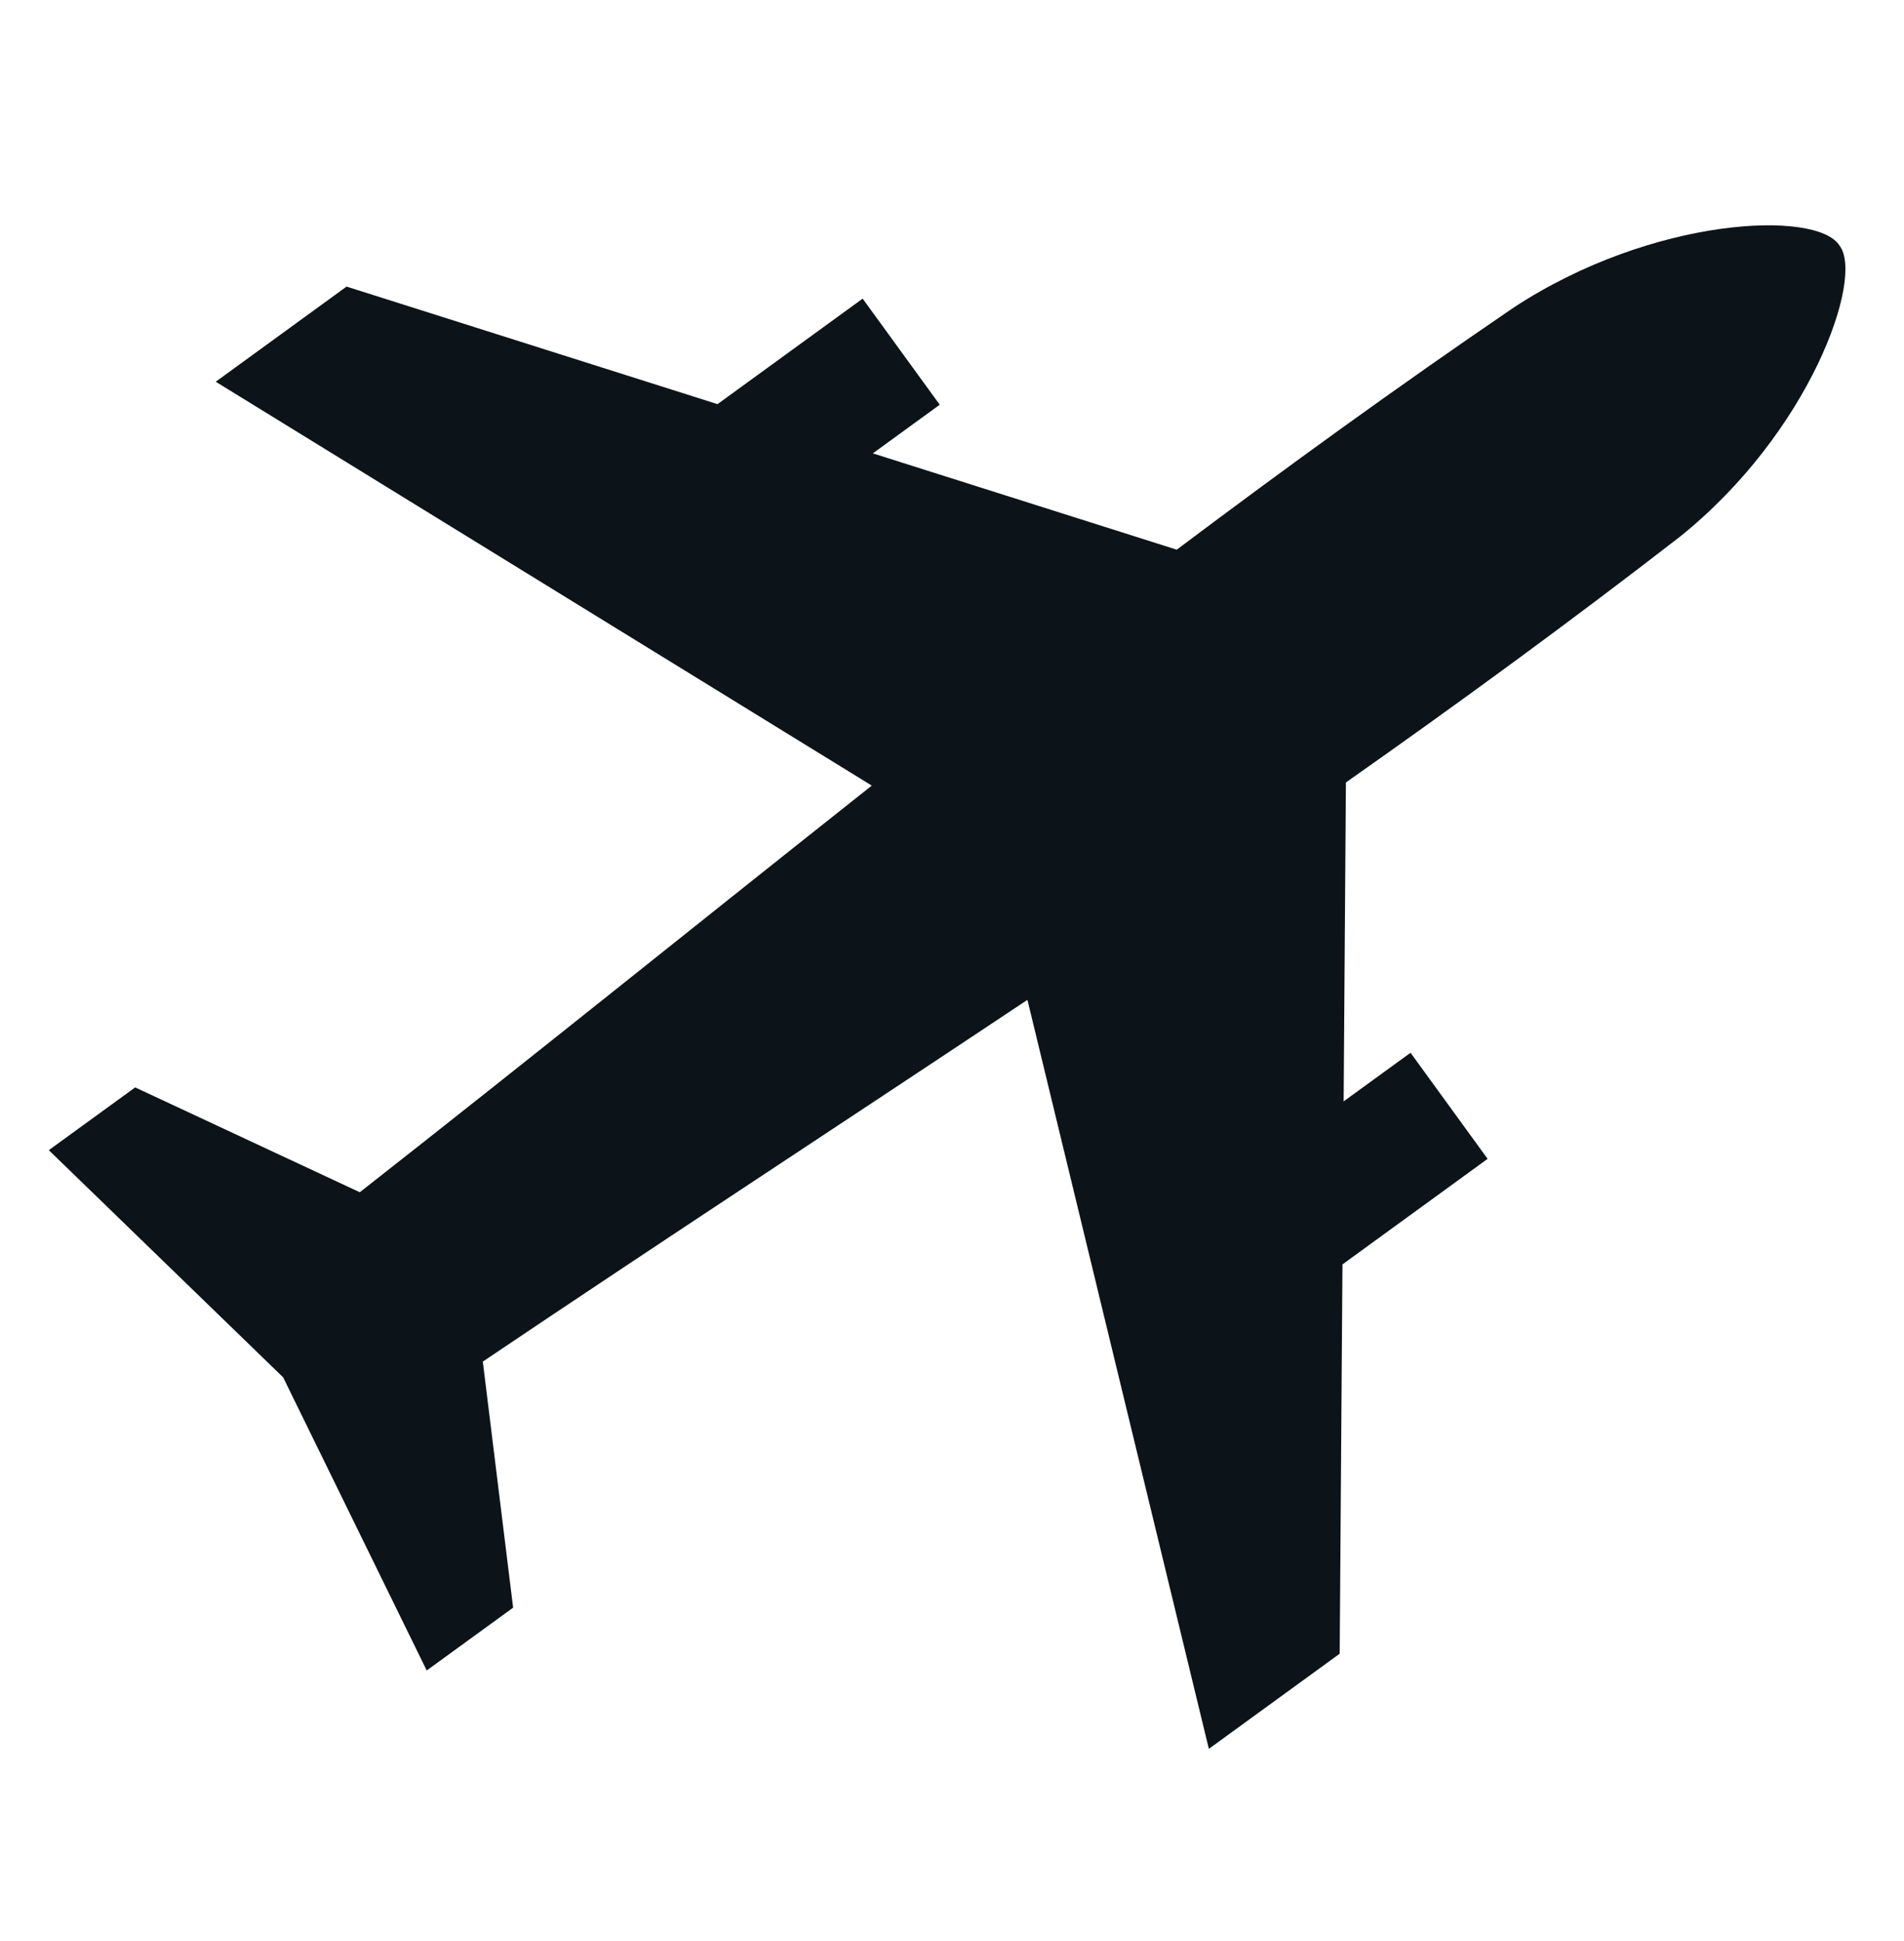 <svg width="52" height="53" viewBox="0 0 52 53" fill="none" xmlns="http://www.w3.org/2000/svg">
<path d="M50.239 6.707C49.631 5.723 45.129 5.909 41.335 8.401C38.162 10.563 35.114 12.773 32.138 15.009L23.838 12.379L25.665 11.051L23.56 8.154L19.596 11.035L9.465 7.825L5.892 10.423L23.809 21.451C19.123 25.16 14.512 28.881 9.826 32.554L3.692 29.691L1.333 31.405L7.733 37.608L11.654 45.612L14.014 43.897L13.186 37.178C18.125 33.852 23.086 30.613 28.06 27.301L33.015 47.752L36.588 45.154L36.664 34.524L40.628 31.642L38.523 28.745L36.696 30.073L36.758 21.365C39.802 19.224 42.845 17.006 45.88 14.655C49.423 11.815 50.92 7.589 50.24 6.707H50.239Z" fill="#0C1419"/>
</svg>
